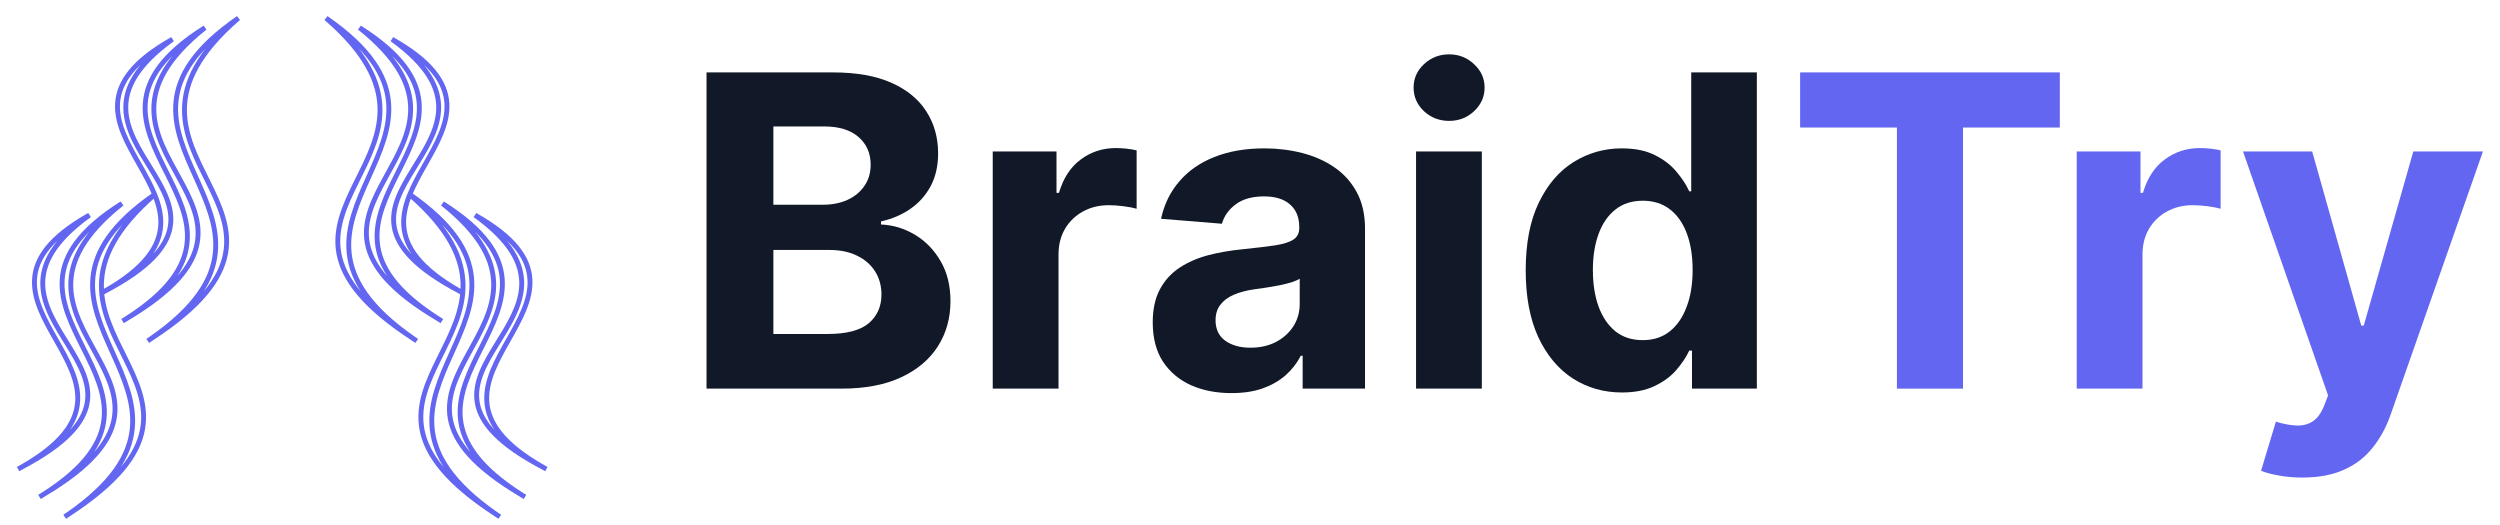 <svg width="138" height="29" viewBox="0 0 138 29" fill="none" xmlns="http://www.w3.org/2000/svg">
<path d="M39 21.452V3.997H45.989C47.273 3.997 48.344 4.188 49.202 4.568C50.06 4.949 50.705 5.477 51.136 6.153C51.568 6.824 51.784 7.597 51.784 8.472C51.784 9.153 51.648 9.753 51.375 10.27C51.102 10.781 50.727 11.202 50.25 11.531C49.779 11.855 49.239 12.085 48.631 12.222V12.392C49.295 12.42 49.918 12.608 50.497 12.954C51.082 13.301 51.557 13.787 51.92 14.412C52.284 15.031 52.466 15.77 52.466 16.628C52.466 17.554 52.236 18.381 51.776 19.108C51.321 19.829 50.648 20.401 49.756 20.821C48.864 21.241 47.764 21.452 46.457 21.452H39ZM42.69 18.435H45.699C46.727 18.435 47.477 18.239 47.949 17.847C48.42 17.449 48.656 16.921 48.656 16.261C48.656 15.778 48.54 15.352 48.307 14.983C48.074 14.614 47.742 14.324 47.31 14.114C46.884 13.903 46.375 13.798 45.784 13.798H42.69V18.435ZM42.69 11.301H45.426C45.932 11.301 46.381 11.213 46.773 11.037C47.17 10.855 47.483 10.6 47.71 10.27C47.943 9.94 48.06 9.545 48.06 9.085C48.06 8.455 47.835 7.946 47.386 7.56C46.943 7.173 46.312 6.98 45.494 6.98H42.69V11.301Z" fill="#111827"/>
<path d="M54.799 21.452V8.361H58.319V10.645H58.455C58.694 9.832 59.094 9.219 59.657 8.804C60.219 8.384 60.867 8.173 61.6 8.173C61.782 8.173 61.978 8.185 62.188 8.207C62.398 8.23 62.583 8.261 62.742 8.301V11.523C62.572 11.472 62.336 11.426 62.035 11.386C61.734 11.347 61.458 11.327 61.208 11.327C60.674 11.327 60.197 11.443 59.776 11.676C59.362 11.903 59.032 12.222 58.788 12.631C58.549 13.04 58.43 13.511 58.43 14.046V21.452H54.799Z" fill="#111827"/>
<path d="M67.977 21.699C67.142 21.699 66.398 21.554 65.744 21.264C65.091 20.969 64.574 20.534 64.193 19.96C63.818 19.381 63.631 18.659 63.631 17.796C63.631 17.068 63.764 16.457 64.031 15.963C64.298 15.469 64.662 15.071 65.122 14.77C65.582 14.469 66.105 14.242 66.69 14.088C67.281 13.935 67.9 13.827 68.548 13.764C69.31 13.685 69.923 13.611 70.389 13.543C70.855 13.469 71.193 13.361 71.403 13.219C71.614 13.077 71.719 12.867 71.719 12.588V12.537C71.719 11.997 71.548 11.58 71.207 11.284C70.872 10.989 70.395 10.841 69.775 10.841C69.122 10.841 68.602 10.986 68.216 11.276C67.829 11.56 67.574 11.918 67.449 12.35L64.091 12.077C64.261 11.281 64.597 10.594 65.097 10.014C65.597 9.429 66.241 8.98 67.031 8.668C67.827 8.35 68.747 8.19 69.793 8.19C70.52 8.19 71.216 8.276 71.881 8.446C72.551 8.617 73.145 8.881 73.662 9.239C74.185 9.597 74.597 10.057 74.898 10.619C75.199 11.176 75.349 11.844 75.349 12.622V21.452H71.906V19.637H71.804C71.594 20.046 71.312 20.406 70.96 20.719C70.608 21.026 70.185 21.267 69.69 21.443C69.196 21.614 68.625 21.699 67.977 21.699ZM69.017 19.193C69.551 19.193 70.023 19.088 70.432 18.878C70.841 18.662 71.162 18.372 71.395 18.009C71.628 17.645 71.744 17.233 71.744 16.773V15.384C71.631 15.457 71.474 15.526 71.275 15.588C71.082 15.645 70.864 15.699 70.619 15.75C70.375 15.796 70.131 15.838 69.886 15.878C69.642 15.912 69.42 15.943 69.222 15.972C68.795 16.034 68.423 16.134 68.105 16.27C67.787 16.406 67.54 16.591 67.364 16.824C67.187 17.051 67.099 17.335 67.099 17.676C67.099 18.171 67.278 18.548 67.636 18.81C68 19.065 68.46 19.193 69.017 19.193Z" fill="#111827"/>
<path d="M78.166 21.452V8.361H81.797V21.452H78.166ZM79.99 6.673C79.45 6.673 78.987 6.494 78.601 6.136C78.22 5.773 78.03 5.338 78.03 4.832C78.03 4.332 78.22 3.903 78.601 3.545C78.987 3.182 79.45 3 79.99 3C80.53 3 80.99 3.182 81.371 3.545C81.757 3.903 81.95 4.332 81.95 4.832C81.95 5.338 81.757 5.773 81.371 6.136C80.99 6.494 80.53 6.673 79.99 6.673Z" fill="#111827"/>
<path d="M89.529 21.665C88.535 21.665 87.634 21.409 86.828 20.898C86.026 20.381 85.39 19.622 84.918 18.622C84.453 17.616 84.219 16.384 84.219 14.923C84.219 13.423 84.461 12.176 84.944 11.182C85.427 10.182 86.069 9.435 86.87 8.94C87.677 8.44 88.56 8.19 89.521 8.19C90.254 8.19 90.864 8.315 91.353 8.565C91.847 8.81 92.245 9.117 92.546 9.486C92.853 9.849 93.086 10.207 93.245 10.56H93.356V3.997H96.978V21.452H93.398V19.355H93.245C93.075 19.719 92.833 20.079 92.521 20.438C92.214 20.79 91.813 21.082 91.319 21.315C90.83 21.548 90.234 21.665 89.529 21.665ZM90.68 18.776C91.265 18.776 91.759 18.616 92.163 18.298C92.572 17.974 92.884 17.523 93.1 16.943C93.322 16.364 93.433 15.685 93.433 14.906C93.433 14.128 93.325 13.452 93.109 12.878C92.893 12.304 92.58 11.861 92.171 11.548C91.762 11.236 91.265 11.08 90.68 11.08C90.083 11.08 89.58 11.242 89.171 11.565C88.762 11.889 88.453 12.338 88.242 12.912C88.032 13.486 87.927 14.151 87.927 14.906C87.927 15.668 88.032 16.341 88.242 16.926C88.458 17.506 88.768 17.96 89.171 18.29C89.58 18.614 90.083 18.776 90.68 18.776Z" fill="#111827"/>
<path d="M99.367 7.04V3.997H113.702V7.04H108.358V21.452H104.71V7.04H99.367Z" fill="#6366F1"/>
<path d="M114.635 21.452V8.361H118.155V10.645H118.291C118.53 9.832 118.93 9.219 119.493 8.804C120.055 8.384 120.703 8.173 121.436 8.173C121.618 8.173 121.814 8.185 122.024 8.207C122.234 8.23 122.419 8.261 122.578 8.301V11.523C122.408 11.472 122.172 11.426 121.871 11.386C121.57 11.347 121.294 11.327 121.044 11.327C120.51 11.327 120.033 11.443 119.612 11.676C119.198 11.903 118.868 12.222 118.624 12.631C118.385 13.04 118.266 13.511 118.266 14.046V21.452H114.635Z" fill="#6366F1"/>
<path d="M127.095 26.361C126.635 26.361 126.203 26.324 125.8 26.25C125.402 26.182 125.072 26.094 124.811 25.986L125.629 23.276C126.055 23.406 126.439 23.477 126.78 23.489C127.126 23.5 127.425 23.421 127.675 23.25C127.93 23.079 128.138 22.79 128.297 22.381L128.51 21.827L123.814 8.361H127.632L130.342 17.974H130.479L133.215 8.361H137.058L131.97 22.867C131.726 23.571 131.394 24.185 130.973 24.707C130.558 25.236 130.033 25.642 129.396 25.926C128.76 26.216 127.993 26.361 127.095 26.361Z" fill="#6366F1"/>
<path d="M5.771 16.081C14.644 11.052 0.769 7.08 9.52 2.166C1.515 7.941 15.645 10.889 5.771 16.081ZM5.771 16.081C5.71 16.116 5.648 16.15 5.584 16.185M5.771 16.081C5.764 16.085 5.757 16.088 5.75 16.092M6.966 17.599C16.45 11.574 1.96 7.417 11.313 1.528C2.72 8.383 17.509 11.358 6.966 17.599ZM6.966 17.599C6.9 17.64 6.833 17.682 6.765 17.724M6.966 17.599C6.958 17.603 6.951 17.608 6.943 17.612M8.362 18.679C18.152 11.869 3.506 7.659 13.159 1C4.256 8.698 19.234 11.608 8.362 18.679ZM8.362 18.679C8.294 18.726 8.225 18.773 8.155 18.82M8.362 18.679C8.354 18.684 8.346 18.689 8.339 18.694M1.187 25.788C10.06 20.76 -3.815 16.788 4.936 11.874C-3.069 17.648 11.061 20.597 1.187 25.788ZM1.187 25.788C1.126 25.823 1.063 25.858 1 25.893M1.187 25.788C1.18 25.792 1.173 25.796 1.166 25.799M2.381 27.306C11.866 21.282 -2.624 17.125 6.729 11.235C-1.865 18.091 12.925 21.066 2.381 27.306ZM2.381 27.306C2.316 27.348 2.249 27.39 2.181 27.431M2.381 27.306C2.374 27.311 2.367 27.315 2.359 27.319M3.778 28.387C13.568 21.576 -1.079 17.367 8.575 10.707C-0.328 18.406 14.65 21.316 3.778 28.387ZM3.778 28.387C3.71 28.433 3.641 28.481 3.571 28.528M3.778 28.387C3.77 28.392 3.762 28.396 3.755 28.401M25.388 16.081C16.515 11.052 30.39 7.08 21.639 2.166C29.644 7.941 15.514 10.889 25.388 16.081ZM25.388 16.081C25.449 16.116 25.511 16.15 25.575 16.185M25.388 16.081C25.395 16.085 25.402 16.088 25.409 16.092M24.194 17.599C14.709 11.574 29.199 7.417 19.846 1.528C28.439 8.383 13.65 11.358 24.194 17.599ZM24.194 17.599C24.259 17.64 24.326 17.682 24.393 17.724M24.194 17.599C24.201 17.603 24.208 17.608 24.216 17.612M22.797 18.679C13.007 11.869 27.654 7.659 18 1C26.903 8.698 11.925 11.608 22.797 18.679ZM22.797 18.679C22.865 18.726 22.934 18.773 23.004 18.82M22.797 18.679C22.805 18.684 22.813 18.689 22.82 18.694M29.972 25.788C21.099 20.76 34.974 16.788 26.223 11.874C34.228 17.648 20.098 20.597 29.972 25.788ZM29.972 25.788C30.033 25.823 30.096 25.858 30.159 25.893M29.972 25.788C29.979 25.792 29.986 25.796 29.993 25.799M28.778 27.306C19.293 21.282 33.783 17.125 24.43 11.235C33.024 18.091 18.234 21.066 28.778 27.306ZM28.778 27.306C28.843 27.348 28.91 27.39 28.978 27.431M28.778 27.306C28.785 27.311 28.793 27.315 28.8 27.319M27.381 28.387C17.591 21.576 32.238 17.367 22.584 10.707C31.487 18.406 16.509 21.316 27.381 28.387ZM27.381 28.387C27.449 28.433 27.518 28.481 27.588 28.528M27.381 28.387C27.389 28.392 27.397 28.396 27.404 28.401" stroke="#6366F1" stroke-width="0.27"/>
</svg>
